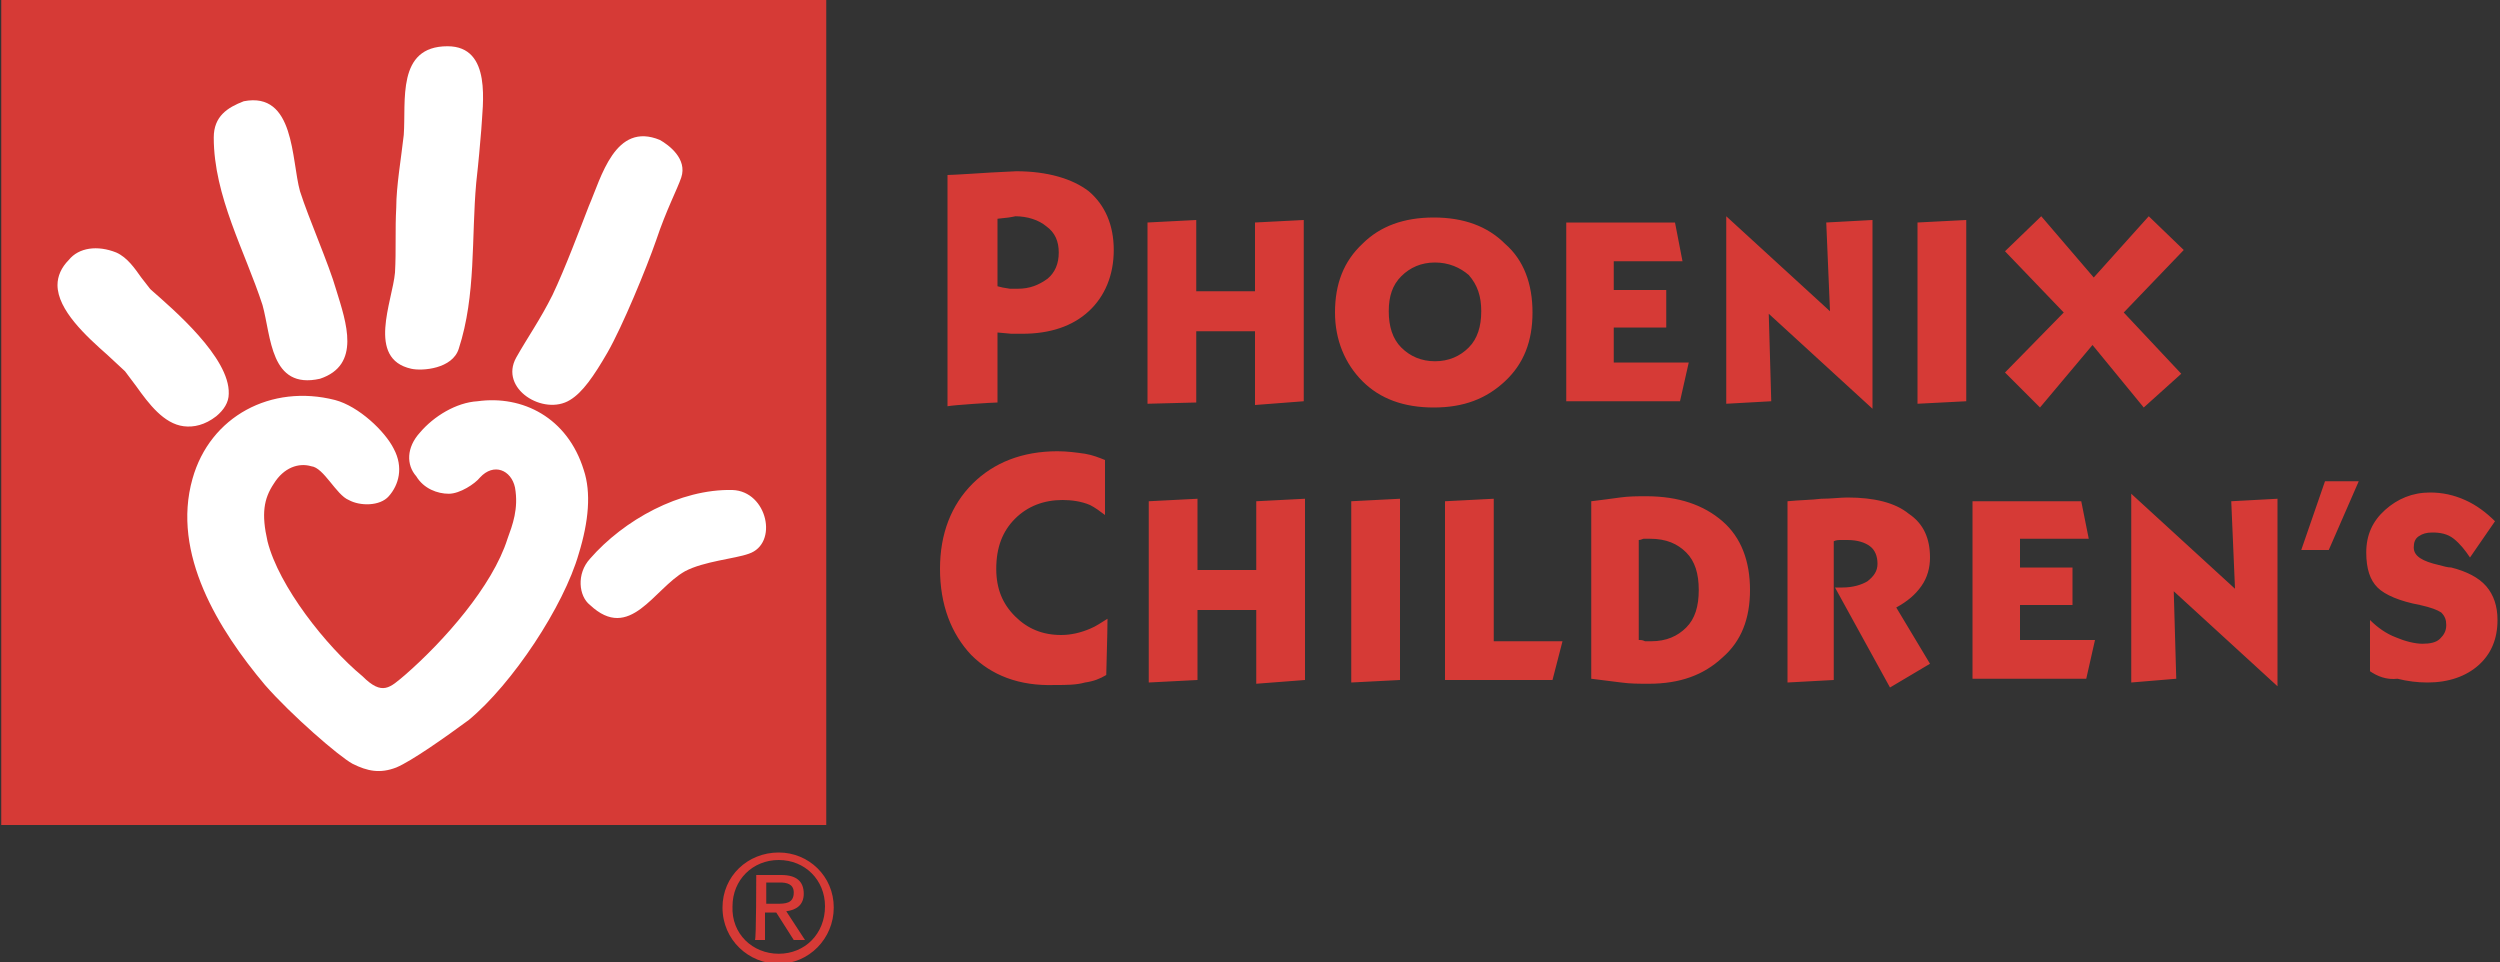 <svg xmlns="http://www.w3.org/2000/svg" xmlns:xlink="http://www.w3.org/1999/xlink" id="Layer_1" x="0px" y="0px" viewBox="0 0 200 77" style="enable-background:new 0 0 200 77;" xml:space="preserve">
<rect x="0" y="0" width="200" height="77" fill="#333333" stroke="none"/>
<style type="text/css">
	.st0{fill-rule:evenodd;clip-rule:evenodd;fill:#D63A36;}
	.st1{fill-rule:evenodd;clip-rule:evenodd;fill:#FFFFFF;}
</style>
<g>
	<path class="st0" d="M91.8,32.3V17.8l3.9-0.2v5.7h4.7v-5.5l3.9-0.2v14.5l-3.9,0.3v-5.9h-4.7v5.7L91.8,32.3 M114.8,21   c-1.1,0-2,0.4-2.7,1.1c-0.7,0.7-1,1.6-1,2.8c0,1.2,0.3,2.2,1,2.9c0.7,0.7,1.6,1.1,2.7,1.1c1.1,0,2-0.4,2.7-1.1c0.7-0.7,1-1.7,1-2.9   c0-1.2-0.3-2.1-1-2.9C116.8,21.4,115.9,21,114.8,21z M122.6,25c0,2.3-0.7,4.1-2.2,5.5c-1.5,1.4-3.3,2.1-5.7,2.1   c-2.4,0-4.3-0.7-5.7-2.1c-1.4-1.4-2.2-3.3-2.2-5.5c0-2.3,0.7-4.1,2.2-5.5c1.4-1.4,3.3-2.1,5.7-2.1c2.4,0,4.3,0.7,5.7,2.1   C121.9,20.8,122.6,22.7,122.6,25z M125.3,32.1V17.8h8.7l0.6,3.1h-5.5v2.3h4.2v3h-4.2V29h6l-0.7,3.1L125.3,32.1 M138.1,32.3V17.3   l8.3,7.6l-0.3-7.1l3.7-0.2v15.1l-8.3-7.6l0.2,7L138.1,32.3 M153.4,32.3V17.8l3.9-0.2v14.5L153.4,32.3 M163.2,32.6l-2.8-2.8l4.7-4.8   l-4.7-4.9l2.9-2.8l4.2,4.9l4.4-4.9l2.8,2.7l-4.8,5l4.6,4.9l-3,2.7l-4.1-5L163.2,32.6 M79.3,13.8l2-0.1c2.5,0,4.5,0.6,5.8,1.6   c1.3,1.1,2,2.7,2,4.7c0,2-0.7,3.7-2,4.9c-1.3,1.2-3.1,1.8-5.3,1.8l-0.9,0c0,0-1.1-0.1-1.1-0.1l0,0.3c0,0,0,4.8,0,5.3   c-0.4,0-3.5,0.2-4,0.3V14C76.2,14,79.3,13.8,79.3,13.8z M80.7,17.4c0,0-0.9,0.1-0.9,0.1l0,0.2v5.2l0.4,0.1l0.6,0.1l0.6,0   c1,0,1.7-0.3,2.4-0.8c0.6-0.5,0.9-1.2,0.9-2.1c0-0.9-0.3-1.6-1-2.1c-0.6-0.5-1.5-0.8-2.5-0.8C81.3,17.3,80.7,17.4,80.7,17.4z    M91.9,54.6V40.1l3.9-0.2v5.7h4.7v-5.5l3.9-0.2v14.5l-3.9,0.3v-5.9h-4.7v5.6L91.9,54.6 M108.1,54.6V40.1l3.9-0.2v14.5L108.1,54.6    M119.5,39.9v11.4h5.5l-0.8,3.1h-8.6V40.1L119.5,39.9 M127.3,40.1c0.8-0.1,1.6-0.2,2.3-0.3c0.7-0.1,1.4-0.1,2.1-0.1   c2.6,0,4.6,0.7,6.1,2c1.5,1.3,2.2,3.2,2.2,5.5c0,2.3-0.7,4.1-2.2,5.4c-1.5,1.4-3.4,2.1-5.9,2.1c-0.7,0-1.5,0-2.2-0.1   c-0.8-0.1-1.6-0.2-2.4-0.3L127.3,40.1L127.3,40.1z M131.1,43.2l0,8c0.2,0,0.3,0,0.5,0.1c0.2,0,0.4,0,0.5,0c1.2,0,2.1-0.4,2.8-1.1   c0.7-0.7,1-1.7,1-3c0-1.3-0.3-2.3-1-3c-0.7-0.7-1.6-1.1-2.9-1.1c-0.1,0-0.3,0-0.5,0C131.4,43.1,131.3,43.2,131.1,43.2z M143,54.6   V40.1c1-0.1,1.9-0.1,2.7-0.2c0.8,0,1.5-0.1,2.1-0.1c2.1,0,3.8,0.4,4.9,1.3c1.2,0.8,1.7,2,1.7,3.5c0,0.8-0.2,1.6-0.7,2.3   c-0.5,0.7-1.1,1.2-2,1.7l2.7,4.5l-3.2,1.9l-4.4-8h0c0.3,0,0.5,0,0.6,0c0.8,0,1.5-0.2,2-0.5c0.5-0.4,0.8-0.8,0.8-1.4   c0-0.6-0.2-1.1-0.6-1.4c-0.4-0.3-1-0.5-1.8-0.5c-0.2,0-0.3,0-0.5,0c-0.2,0-0.4,0-0.6,0.1l0,11.1L143,54.6 M157.8,54.3V40.1h8.7   l0.6,3h-5.5v2.3h4.2v3h-4.2v2.8h6l-0.7,3.1H157.8 M170.5,54.6V39.5l8.3,7.6l-0.3-7l3.7-0.2v15l-8.3-7.6l0.2,7L170.5,54.6    M189.6,53.7v-4.1c0.6,0.6,1.3,1.1,2.1,1.4c0.7,0.3,1.5,0.5,2.1,0.5c0.6,0,1.1-0.1,1.4-0.4c0.3-0.3,0.5-0.6,0.5-1.1   c0-0.4-0.1-0.7-0.4-1c-0.3-0.2-0.8-0.4-1.7-0.6c-1.6-0.3-2.8-0.8-3.4-1.4c-0.6-0.6-0.9-1.5-0.9-2.8c0-1.4,0.5-2.5,1.5-3.4   c1-0.9,2.2-1.4,3.6-1.4c1,0,1.9,0.2,2.8,0.6c0.9,0.4,1.7,1,2.4,1.7l-2,2.9c-0.4-0.6-0.8-1.1-1.3-1.5c-0.5-0.4-1.1-0.5-1.7-0.5   c-0.5,0-0.8,0.1-1.1,0.3c-0.3,0.2-0.4,0.5-0.4,0.9c0,0.7,0.7,1.1,2,1.4c0.4,0.1,0.7,0.2,1,0.2c1.2,0.3,2.2,0.8,2.8,1.5   c0.6,0.7,0.9,1.6,0.9,2.7c0,1.5-0.5,2.7-1.5,3.6c-1,0.9-2.4,1.4-4.1,1.4c-0.8,0-1.6-0.1-2.4-0.3C190.9,54.4,190.2,54.1,189.6,53.7    M186,38.5h2.7l-2.4,5.5h-2.2L186,38.5 M77.7,52.4c-1.6-1.7-2.5-4-2.5-6.9c0-2.8,0.9-5.1,2.6-6.8c1.7-1.7,4-2.6,6.8-2.6   c0.8,0,1.5,0.1,2.2,0.2c0.6,0.1,1.1,0.3,1.6,0.5v4.4c-0.4-0.3-0.8-0.6-1.2-0.8C86.5,40.1,85.7,40,85,40c-1.5,0-2.8,0.5-3.8,1.5   c-1,1-1.5,2.3-1.5,4c0,1.6,0.5,2.8,1.5,3.8c1,1,2.2,1.5,3.7,1.5c0.8,0,1.6-0.2,2.3-0.5c0.5-0.2,0.9-0.5,1.4-0.8   c0,1.2-0.1,4.1-0.1,4.5c-0.5,0.3-1,0.5-1.7,0.6c-0.7,0.2-1.5,0.2-2.4,0.2C81.5,54.9,79.3,54,77.7,52.4 M0.1,66h66V0h-66V66z"></path>
	<path class="st1" d="M5.5,20.8c-0.6,0.6-0.9,1.3-0.9,2c0,2,2.3,4.1,4,5.6l1.4,1.3l0.9,1.2c1,1.4,2.2,3,3.8,3.2   c0.8,0.1,1.7-0.1,2.6-0.8c0.6-0.5,1-1.1,1-1.8c0.1-2.9-4.5-6.8-6.2-8.3l-0.1-0.1l-0.7-0.9c-0.5-0.7-1.1-1.6-2-2   C7.8,19.6,6.3,19.8,5.5,20.8z M19.5,8.1c-1.3,0.5-2.4,1.2-2.4,2.9c0,4.7,2.5,9.1,3.9,13.4c0.7,2.5,0.6,6.8,4.6,5.9   c3.3-1.1,2.1-4.5,1.3-7.1c-0.6-2.1-2.2-5.7-2.9-7.9C23.3,12.8,23.6,7.3,19.5,8.1 M35.8,3.7c-4.1,0-3.3,4.4-3.5,7.1   c-0.2,1.8-0.6,4.1-0.6,5.8c-0.1,1.8,0,3.4-0.1,5.2c-0.2,2.3-2.3,6.9,1.3,7.7c0.9,0.2,3.3,0,3.8-1.6c1.4-4.3,1-8.9,1.4-13.3   c0.2-1.8,0.3-3,0.4-4.2C38.6,8.4,39.4,3.7,35.8,3.7 M52.8,11.2c-3.6-1.5-4.7,3-5.7,5.3c-0.7,1.8-1.9,5-2.9,7.1c-1,2-2,3.4-2.9,5   c-1.4,2.5,2.2,4.7,4.3,3.4c1-0.6,1.9-1.9,3-3.8c1.2-2.1,3.1-6.7,3.9-9c0.8-2.4,1.7-4.1,2-5C55,12.7,53.5,11.6,52.8,11.2 M47.2,44.7   c2.7-3.1,7.2-5.6,11.4-5.5c2.8,0.1,3.7,4.3,1.3,5.1c-1.1,0.4-3.6,0.6-5.1,1.4c-2.5,1.4-4.4,5.7-7.6,2.7   C46.3,47.7,46.1,45.9,47.2,44.7 M31.1,39.7c0.8-0.9,1.2-2.3,0.4-3.8c-0.7-1.4-2.8-3.4-4.7-3.9c-5.1-1.3-10,1.3-11.4,6.3   c-1.7,6,2.1,12.1,5.8,16.5c2.1,2.4,5.9,5.7,7,6.3c1.2,0.6,2.2,0.8,3.5,0.3c1.2-0.5,3.9-2.4,5.8-3.8c3.5-2.9,7.6-9.1,8.8-13.3   c0.8-2.6,1-4.9,0.4-6.7c-1.3-4.2-4.9-6-8.5-5.5c-1.7,0.1-3.5,1.2-4.6,2.5c-1.1,1.2-1.1,2.6-0.3,3.5c0.6,1,1.7,1.4,2.6,1.4   c0.9,0,2.1-0.8,2.5-1.3c1.1-1.2,2.5-0.6,2.8,0.8c0.3,1.7-0.2,3-0.6,4.1c-1.2,3.8-5.1,8.2-8.2,10.9c-1.2,1-1.8,1.7-3.4,0.1   c-2.9-2.4-6.7-7.2-7.6-10.8c-0.5-2.2-0.3-3.4,0.5-4.6c0.8-1.3,2-1.7,3-1.4c1,0.1,2,2.3,3,2.7C28.8,40.5,30.4,40.5,31.1,39.7"></path>
	<path class="st0" d="M61.3,72.3h0.8c0.7,0,1.4,0,1.4-0.9c0-0.7-0.6-0.8-1.1-0.8h-1.1C61.3,70.6,61.3,72.3,61.3,72.3z M60.5,70h2   c1.2,0,1.8,0.5,1.8,1.5c0,0.9-0.6,1.3-1.4,1.4l1.5,2.3h-0.9l-1.4-2.2h-0.9v2.2h-0.8C60.5,75.1,60.5,70,60.5,70z M62.3,76.3   c2.1,0,3.7-1.6,3.7-3.8c0-2.1-1.6-3.7-3.7-3.7c-2.1,0-3.7,1.6-3.7,3.7C58.5,74.7,60.2,76.3,62.3,76.3z M62.3,68.2   c2.4,0,4.4,1.9,4.4,4.4c0,2.5-2,4.5-4.4,4.5c-2.4,0-4.5-1.9-4.5-4.5C57.8,70.1,59.8,68.2,62.3,68.2z"></path>
</g>
</svg>